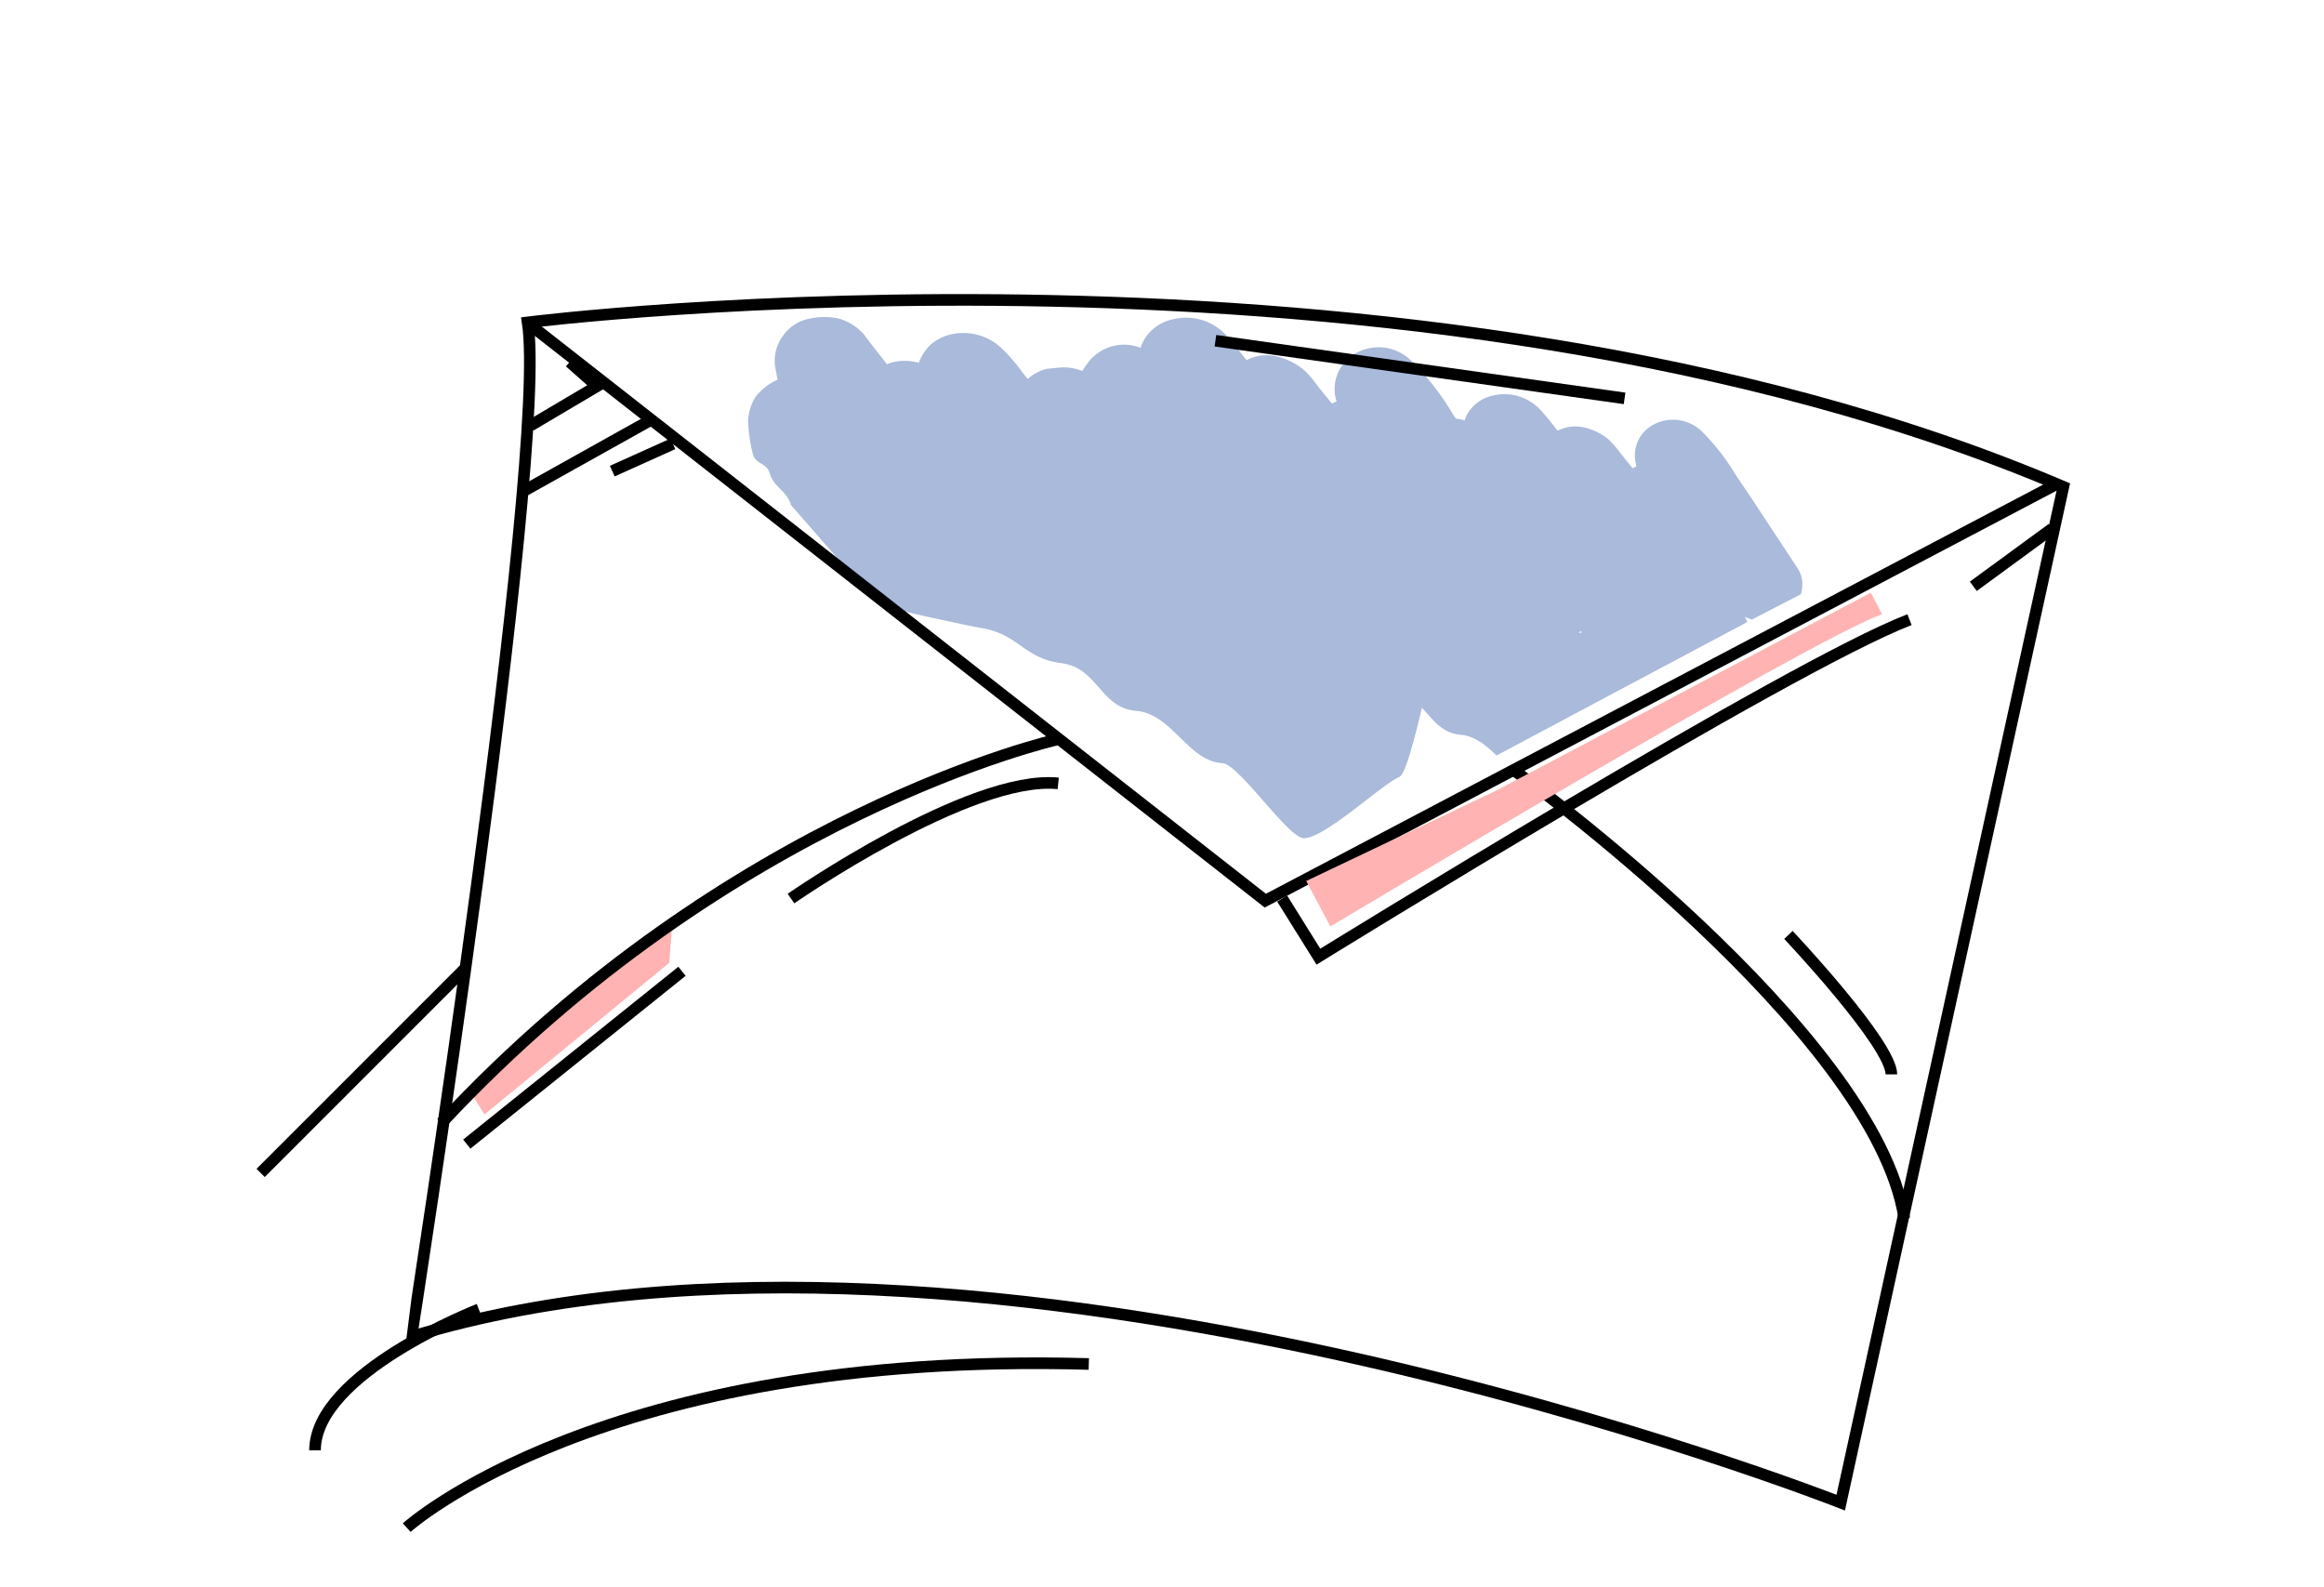 <svg id="Layer_1" data-name="Layer 1" xmlns="http://www.w3.org/2000/svg" xmlns:xlink="http://www.w3.org/1999/xlink" viewBox="0 0 200 136.56"><defs><style>.cls-1,.cls-4{fill:none;}.cls-2{fill:#ffb3b3;}.cls-3{fill:#a9badb;}.cls-4{stroke:#000;stroke-miterlimit:10;}.cls-5{clip-path:url(#clip-path);}</style><clipPath id="clip-path"><polyline class="cls-1" points="124.19 67.46 150.75 53.32 158.22 49.46 150 34.4 123.8 25.2 109.31 24.03 104.42 46.53 124.97 68.05"/></clipPath></defs><polygon class="cls-2" points="40.38 93.81 41.69 95.9 57.6 82.85 57.87 79.2 40.38 93.81"/><path class="cls-3" d="M75.53,52c1.58.43,3.18.84,4.78,1.18,1.41.29,2.83.63,4.25.88,3.14.56,3.58,2.6,6.76,3s3.35,3.85,6.46,4.11,4.45,4.34,7.43,4.5c1.4.08,5.64,6.44,7,6.46,1.8,0,6.58-4.54,8.22-5.28,1-.43,3.09-11.61,3.48-12.56l.17-.09a3.67,3.67,0,0,0,1.81-2.08,3.59,3.59,0,0,0-.28-2.69,3.59,3.59,0,0,0,.8.27,4.11,4.11,0,0,0,3-.28,3.69,3.69,0,0,0,2-3.11,3,3,0,0,0-.48-1.74h0c-1.53-2.34-3.06-4.68-4.6-7-.47-.73-1-1.45-1.44-2.17A22.65,22.65,0,0,0,121.41,31a4,4,0,0,0-4.59-.68,3.51,3.51,0,0,0-1.86,4c0,.07.05.14.07.21l-.4.2c-.42-.52-.84-1-1.27-1.57a9.25,9.25,0,0,0-1.07-1.26,5.63,5.63,0,0,0-2.15-1.16,3.77,3.77,0,0,0-2.87.25c-.51-.65-1-1.3-1.56-1.93a4.81,4.81,0,0,0-1.46-1.19,4.7,4.7,0,0,0-3.37-.38,3.76,3.76,0,0,0-2.32,1.59,3,3,0,0,0-.4.85,3.89,3.89,0,0,0-4.63,1.42,3.53,3.53,0,0,0-.38.57,4.41,4.41,0,0,0-2-.29l-1,.1a3.66,3.66,0,0,0-1.7.88h0L88,32.06a15,15,0,0,0-1.84-2.13A4.8,4.8,0,0,0,82,28.74a4.19,4.19,0,0,0-1.93.93,4.26,4.26,0,0,0-1,1.55,4.51,4.51,0,0,0-2.16-.07,3.93,3.93,0,0,0-.58.19c-.67-.87-1.37-1.72-2-2.59a4.61,4.61,0,0,0-2.11-1.33,5.82,5.82,0,0,0-2.56,0A3.61,3.61,0,0,0,67.31,29a3.56,3.56,0,0,0-.57,2.74c.06.32.11.62.18.93l-.3.14A5,5,0,0,0,65,34.18a4.28,4.28,0,0,0-.62,2.09A14,14,0,0,0,64.77,39c.22,1,1.19.77,1.47,1.72.35,1.23,1.49,1.51,1.83,2.74M109.76,51h-.35l.19-.16.13.18Z"/><path class="cls-4" d="M45.41,27.74s76.37-9.65,132.16,14.15L158.41,129.3s-74-29.15-123-14.28C35.41,115,47.21,39.5,45.41,27.74Z"/><polyline class="cls-4" points="177 41.65 108.89 77.5 45.38 27.76"/><path class="cls-4" d="M91,63.63s-28.09,6.28-53,33"/><path class="cls-4" d="M130.41,66.37s31,22.37,33.47,38.47"/><path class="cls-4" d="M110.34,77.32l3.12,5s40.45-25,50.87-29"/><line class="cls-4" x1="169.82" y1="50.45" x2="176.6" y2="45.49"/><path class="cls-4" d="M153.91,80.45s8.86,9.39,8.86,12"/><path class="cls-4" d="M68.07,77.32s15.39-10.69,23-9.91"/><line class="cls-4" x1="40.17" y1="98.45" x2="58.69" y2="83.58"/><polyline class="cls-4" points="49.03 31.15 51.38 33.23 45.65 36.62"/><line class="cls-4" x1="56.08" y1="36.1" x2="44.87" y2="42.36"/><line class="cls-4" x1="57.91" y1="38.19" x2="52.69" y2="40.54"/><line class="cls-4" x1="104.6" y1="29.32" x2="139.81" y2="34.28"/><line class="cls-4" x1="40.04" y1="83.32" x2="22.43" y2="100.93"/><path class="cls-4" d="M41.21,112.67s-14.1,5.48-14.1,12.13"/><path class="cls-4" d="M35,131.45s16.83-15.26,58.7-14.08"/><path class="cls-2" d="M112.41,75.81l2.08,3.91s41-24.52,47.48-26.87L161,51,128.82,68Z"/><g class="cls-5"><path class="cls-3" d="M106.21,55.3c1.38.37,2.78.72,4.18,1,1.24.26,2.49.55,3.74.77,2.75.49,3.14,2.25,5.92,2.6S123,63,125.71,63.23s3.89,3.75,6.5,3.9c1.2.08,4.95,5.61,6.2,5.61,1.57,0,5.75-3.93,7.19-4.58.83-.37,2.7-10.06,3-10.88l.15-.07a3.21,3.21,0,0,0,1.66-1.81,3.05,3.05,0,0,0-.25-2.33,3.86,3.86,0,0,0,.64.25,3.56,3.56,0,0,0,2.58-.24,3.16,3.16,0,0,0,1.72-2.7,2.44,2.44,0,0,0-.42-1.51h0l-4-6.07-1.27-1.88a19.71,19.71,0,0,0-3-3.85,3.58,3.58,0,0,0-4-.59,3,3,0,0,0-1.62,3.46c0,.06,0,.12.05.18l-.34.17-1.09-1.35a9.15,9.15,0,0,0-.95-1.1,5,5,0,0,0-1.9-1,3.44,3.44,0,0,0-2.52.22c-.43-.56-.88-1.13-1.36-1.67a4.44,4.44,0,0,0-1.28-1,4.17,4.17,0,0,0-3-.33,3.32,3.32,0,0,0-2,1.37,2.34,2.34,0,0,0-.35.75,3.75,3.75,0,0,0-4.4,1.72,4,4,0,0,0-1.73-.26l-.89.09a3.21,3.21,0,0,0-1.49.76h-.05l-.38-.47a13,13,0,0,0-1.61-1.85,4.26,4.26,0,0,0-3.66-1,3.64,3.64,0,0,0-1.68.8,3.8,3.8,0,0,0-.93,1.35,3.75,3.75,0,0,0-1.88-.06,2.86,2.86,0,0,0-.52.16c-.58-.76-1.19-1.49-1.79-2.25A3.93,3.93,0,0,0,103.19,34,4.94,4.94,0,0,0,101,34a3.15,3.15,0,0,0-2,1.37,2.94,2.94,0,0,0-.4,2.38l.15.8-.26.12a4.2,4.2,0,0,0-1.39,1.19,3.62,3.62,0,0,0-.65,1.73A11.17,11.17,0,0,0,96.73,44c.19.84,1,.67,1.29,1.49.3,1.07,1.3,1.31,1.59,2.38m36.53,6.57h-.29l.18-.14.11.15Z"/></g></svg>